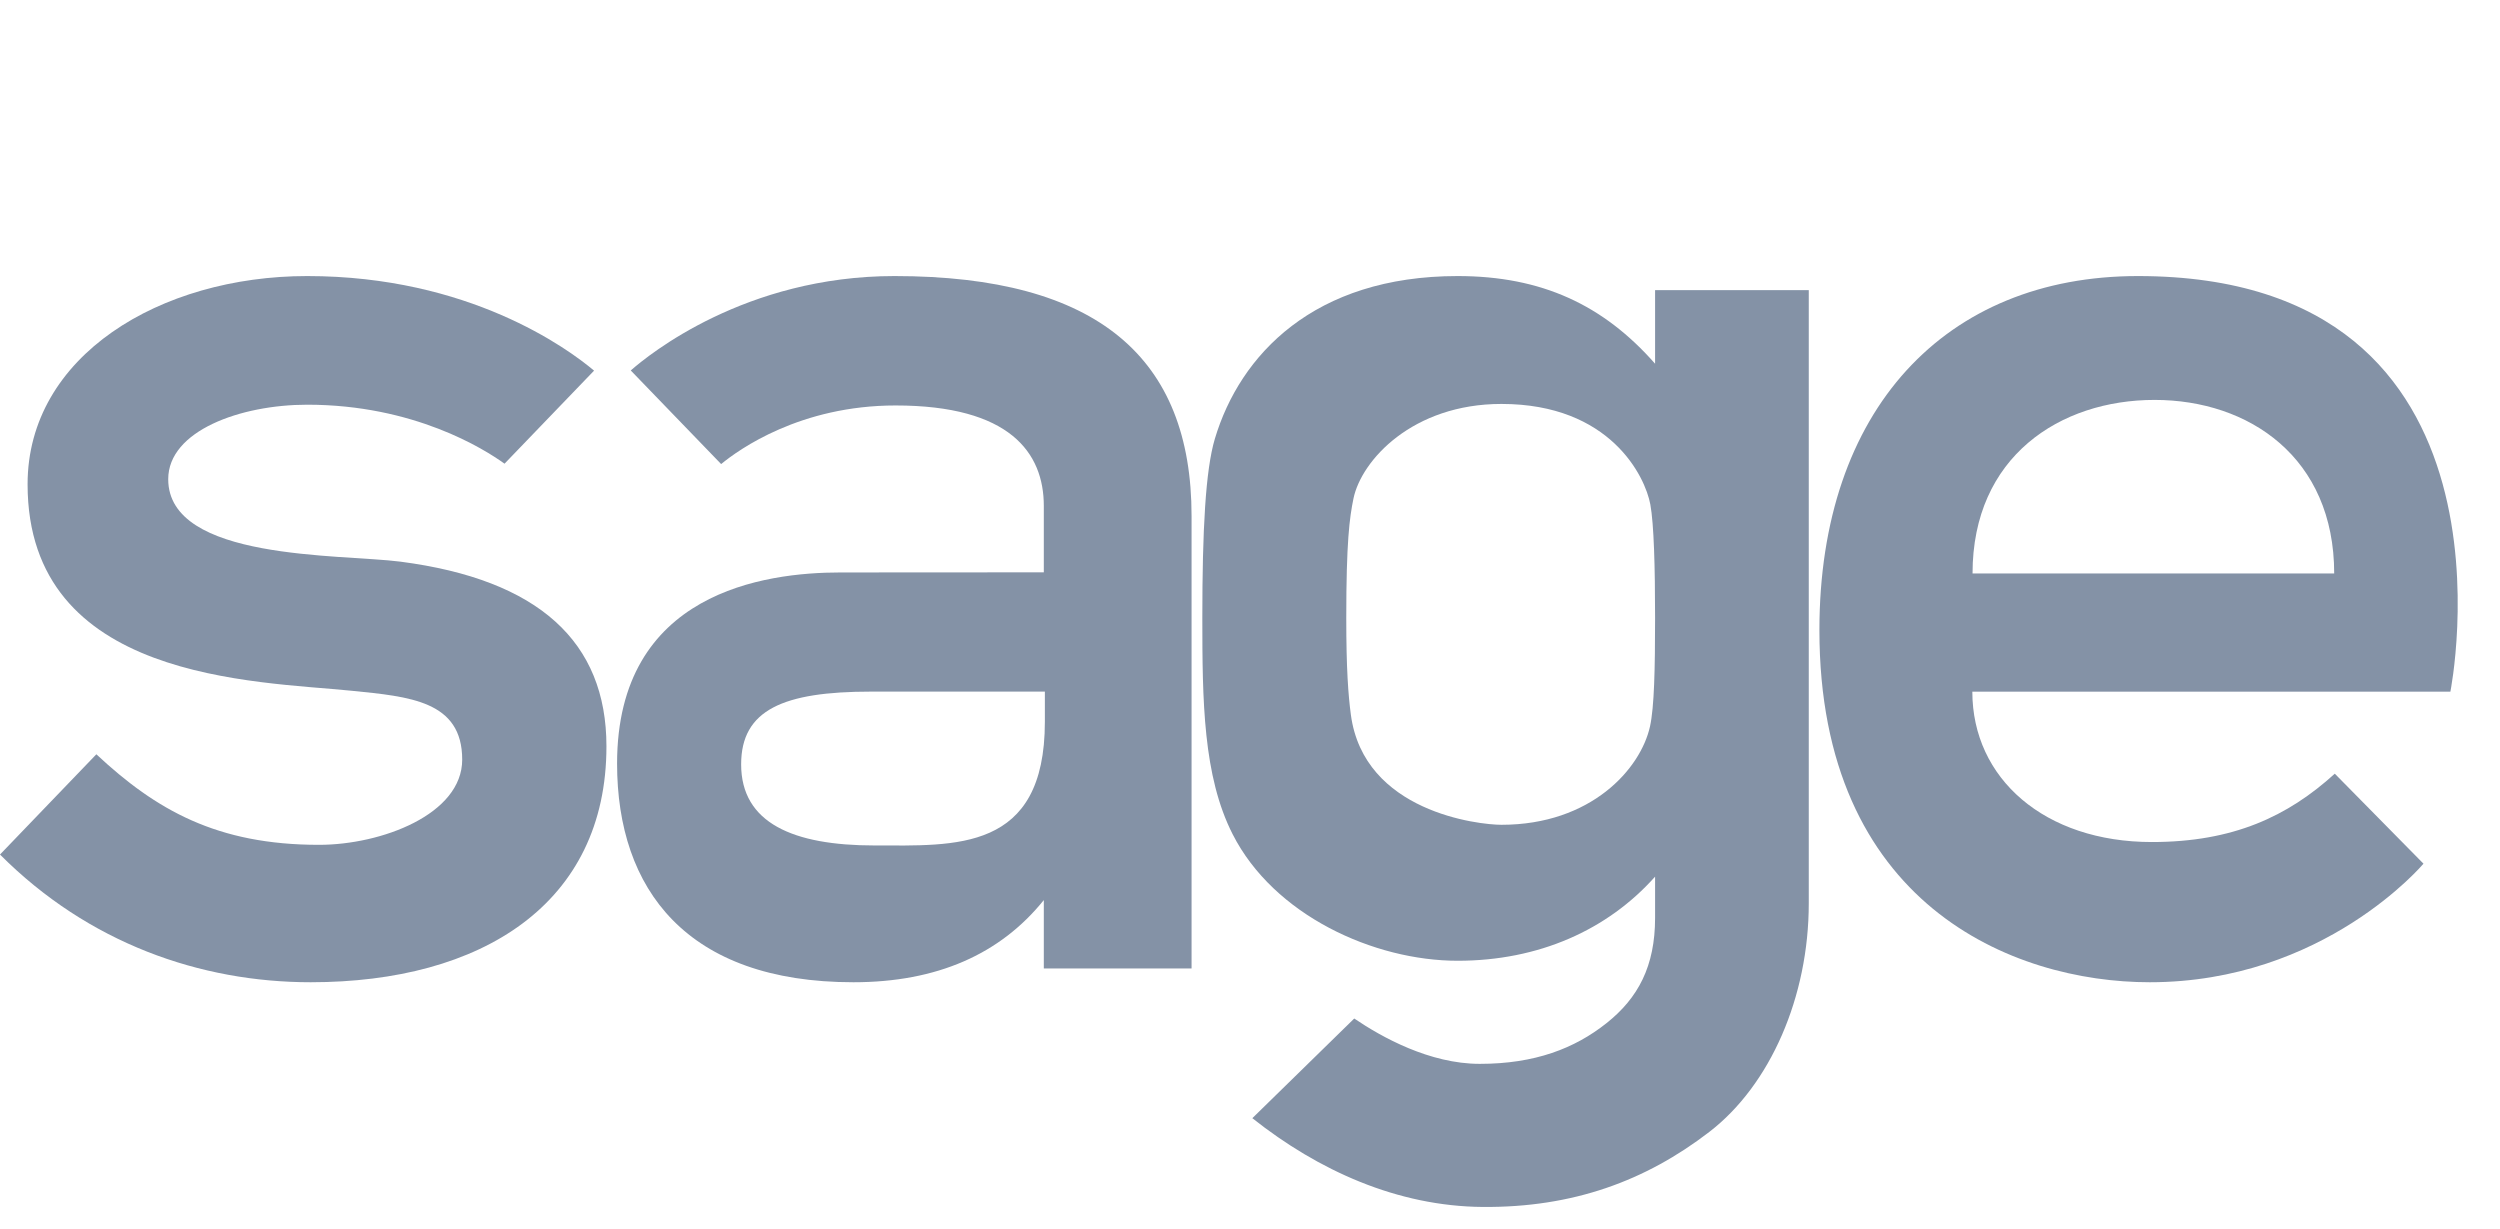 <svg width="59" height="29" viewBox="0 0 59 29" fill="none" xmlns="http://www.w3.org/2000/svg">
<path fill-rule="evenodd" clip-rule="evenodd" d="M46.552 13.534C46.552 10.773 48.619 9.438 50.848 9.438C53.077 9.438 55.087 10.796 55.087 13.534H46.552ZM50.454 6.515C45.911 6.515 42.938 9.669 42.938 14.871C42.938 21.329 47.486 23.181 50.734 23.181C54.848 23.181 57.194 20.383 57.194 20.383L55.101 18.259C53.99 19.268 52.703 19.872 50.785 19.872C48.253 19.872 46.547 18.373 46.547 16.323H57.829C57.829 16.323 59.799 6.515 50.454 6.515Z" fill="#8492A6"/>
<path fill-rule="evenodd" clip-rule="evenodd" d="M9.45 13.255C8.044 13.073 3.97 13.237 3.97 11.309C3.97 10.166 5.677 9.551 7.251 9.551C9.767 9.551 11.425 10.595 11.907 10.943L14.02 8.747C13.395 8.222 11.065 6.515 7.251 6.515C3.777 6.515 0.651 8.402 0.651 11.429C0.651 16.074 6.045 16.073 8.298 16.302C9.662 16.44 10.908 16.538 10.908 17.927C10.908 19.219 9.003 19.938 7.528 19.938C5.124 19.938 3.684 19.118 2.274 17.801L0 20.167C2.086 22.26 4.729 23.181 7.332 23.181C11.364 23.181 14.312 21.333 14.312 17.613C14.312 15.147 12.716 13.68 9.45 13.255Z" fill="#8492A6"/>
<path fill-rule="evenodd" clip-rule="evenodd" d="M24.659 17.032C24.659 20.119 22.534 19.953 20.637 19.953C18.717 19.953 17.491 19.423 17.491 18.039C17.491 16.75 18.49 16.322 20.553 16.322H24.659V17.032ZM21.109 6.515C17.591 6.515 15.311 8.369 14.886 8.743L17.019 10.952C17.443 10.603 18.89 9.569 21.136 9.569C23.83 9.569 24.634 10.682 24.634 11.94V13.507L19.832 13.51C18.056 13.51 14.563 13.973 14.563 18.02C14.563 20.993 16.209 23.181 20.14 23.181C22.113 23.181 23.605 22.519 24.634 21.242V22.856H28.121V12.179C28.121 8.445 25.91 6.515 21.109 6.515Z" fill="#8492A6"/>
<path fill-rule="evenodd" clip-rule="evenodd" d="M39.06 14.585C39.06 15.792 39.04 16.685 38.941 17.14C38.721 18.144 37.553 19.465 35.434 19.465C34.903 19.465 32.185 19.167 31.88 16.864C31.819 16.402 31.772 15.792 31.772 14.585C31.772 12.791 31.848 12.221 31.942 11.765C32.129 10.862 33.337 9.533 35.434 9.533C38.002 9.533 38.827 11.245 38.948 11.906C39.032 12.364 39.06 13.379 39.06 14.585ZM39.06 6.847V8.584C37.842 7.199 36.387 6.515 34.401 6.515C31.009 6.515 29.262 8.376 28.67 10.357C28.451 11.094 28.375 12.5 28.375 14.578C28.375 16.537 28.393 18.317 29.09 19.687C30.063 21.603 32.426 22.674 34.401 22.674C36.313 22.674 37.937 21.948 39.06 20.689V21.662C39.06 22.804 38.66 23.554 37.913 24.147C37.164 24.742 36.225 25.107 34.922 25.107C33.739 25.107 32.606 24.476 31.96 24.037L29.555 26.389C31.114 27.625 32.978 28.468 34.99 28.484C37.122 28.501 38.837 27.869 40.34 26.713C41.779 25.606 42.687 23.525 42.687 21.317V6.847H39.06Z" fill="#8492A6"/>
</svg>
